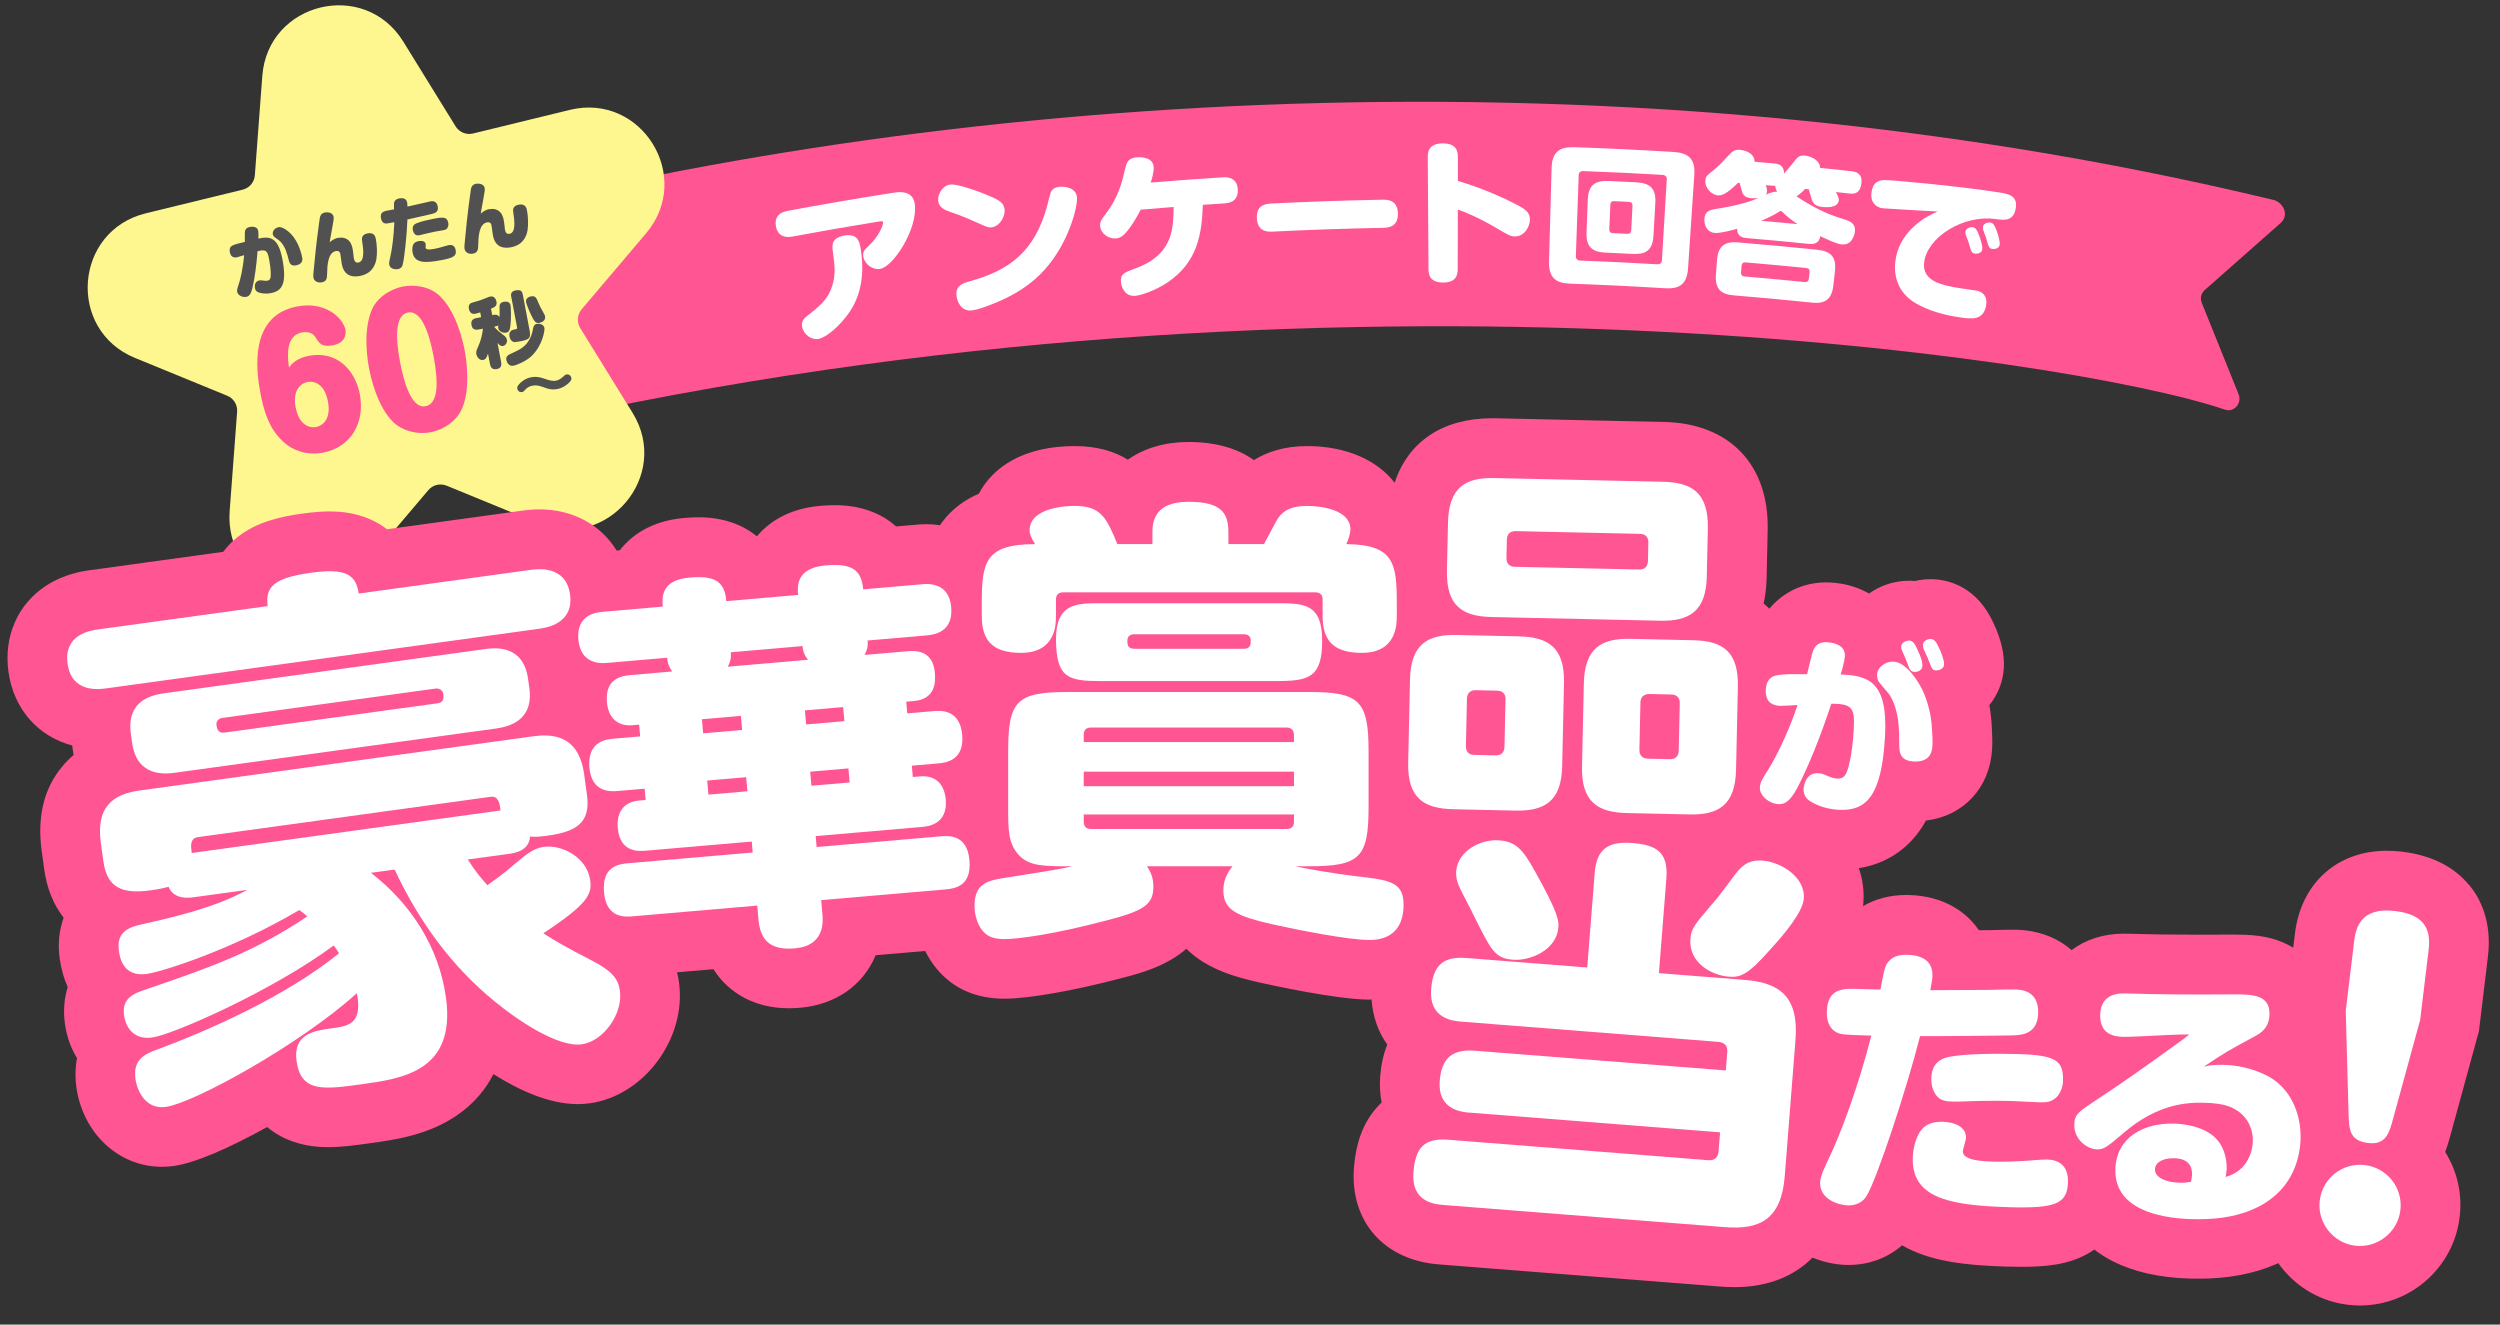 <?xml version="1.0" encoding="UTF-8"?>
<svg id="_レイヤー_2" data-name="レイヤー 2" xmlns="http://www.w3.org/2000/svg" xmlns:xlink="http://www.w3.org/1999/xlink" viewBox="0 0 670 355">
  <rect x="0" y="0" width="670" height="355" fill="#333333" stroke="none"/>
  <defs>
    <style>
      .cls-1 {
        fill: none;
      }

      .cls-2 {
        fill: #fef78f;
      }

      .cls-3 {
        fill: #ff5592;
      }

      .cls-4 {
        fill: #fff;
      }

      .cls-5 {
        fill: #515151;
      }

      .cls-6 {
        clip-path: url(#clippath);
      }
    </style>
    <clipPath id="clippath">
      <rect class="cls-1" width="670" height="355"/>
    </clipPath>
  </defs>
  <g id="_レイヤー_5" data-name="レイヤー 5">
    <g class="cls-6">
      <path class="cls-3" d="M129.89,116.62c-2.9.94-14.35-49.82-15.46-54.73-.05-.21.07-.43.28-.48,122.64-33.64,309.27-52.61,494.97-7.73,2.61,1.08,3.68,4.19,1.54,6.08l-20.39,18c-.93.82-1.24,2.18-.77,3.36l9.88,24.53c.99,2.45-1.24,4.97-3.67,4.13-40.51-13.93-247.5-45.77-466.38,6.83Z"/>
      <g>
        <path class="cls-2" d="M144.4,140.29l-24.71-10.13c-1.72-.7-3.69-.22-4.89,1.19l-17.27,20.37c-12.81,15.1-37.46,5-35.98-14.75l2-26.63c.14-1.85-.93-3.58-2.65-4.28l-24.71-10.13c-18.32-7.51-16.33-34.08,2.91-38.77l25.94-6.33c1.8-.44,3.12-1.99,3.26-3.84l2-26.63c1.48-19.75,27.37-26.06,37.78-9.21l14.03,22.72c.98,1.58,2.86,2.35,4.66,1.91l25.94-6.33c19.24-4.69,33.24,17.98,20.44,33.08l-17.27,20.37c-1.2,1.42-1.35,3.44-.38,5.02l14.03,22.72c10.41,16.85-6.82,37.17-25.15,29.66Z"/>
        <path class="cls-3" d="M82.8,95.35c7.51-1.43,12.41,3.88,13.63,10.3,1.44,7.6-2.36,14.23-9.92,15.67-4.34.82-8.05-.67-10.31-2.68-2.53-2.24-4.92-5.39-6.4-13.22-1.2-6.33-3.02-20.85,9.83-23.29,7.92-1.5,12.41,3.41,12.96,6.3.17.91.09,3.45-3.39,4.11-2.94.56-3.61-.49-4.68-2.2-.81-1.3-2.3-1.49-3.57-1.25-3.53.67-4.25,4.28-3.51,9.39.68-.88,1.97-2.48,5.36-3.13ZM79.24,109.2c.94,4.98,3.96,5.53,5.45,5.25,1.54-.29,4.15-1.87,3.19-6.89-.94-4.93-3.9-5.49-5.49-5.19-1.45.27-4.1,1.86-3.16,6.83Z"/>
        <path class="cls-3" d="M117.98,79.43c4.49,4.4,6.18,12.56,6.54,14.42.49,2.58,1.67,10.51-.79,15.85-1.32,2.92-4.51,5.4-8.31,6.13-3.98.76-7.8-.58-9.97-2.65-4.3-4.11-6.09-12.06-6.54-14.46-.36-1.9-1.76-10.03.79-15.81,1.77-3.99,6.09-5.7,8.31-6.13,2.9-.55,7.2-.1,9.97,2.65ZM107.23,97.13c.89,4.66,2.89,12.48,6.82,11.74,3.44-.65,3.48-6.38,2.14-13.44-1.21-6.38-3.33-12.35-6.86-11.68-3.53.67-3.32,6.96-2.1,13.38Z"/>
        <g>
          <path class="cls-5" d="M65.64,62.12c.03-.3.13-1.07,1.29-1.29.57-.11,2.03-.26,2.27,1.04.09.47.07,1.48.04,2.07,3.03-.64,5.3-.5,6.44,5.51,1.22,6.42.02,8.52-3.06,9.1-1.05.2-2.15.18-3.17-.13-.29-.09-.96-.3-1.13-1.21-.01-.08-.31-1.77,1.16-2.05.3-.06.49-.05.97.02.41.07.84.11,1.19.05.79-.15.93-.62.92-1.88,0-1.07-.17-2.44-.41-3.7-.46-2.43-.76-2.92-3.13-2.32-.29,3.79-.75,7.21-1.39,9.92-.47,1.96-1.11,2.21-1.64,2.31-1.01.19-2.24-.43-2.41-1.31-.1-.55,0-.88.44-2.2.33-1.01,1.12-4.03,1.4-7.67-.26.09-1.66.53-1.85.56-.4.08-1.66.32-1.98-1.36-.09-.47-.15-1.34.67-1.76.65-.35,1.77-.61,3.36-.99,0-.44-.03-2.39.01-2.69ZM74.56,60.89c1.32-.25,3.2,1.39,4.16,2.69.99,1.37,1.53,2.73,1.83,3.77.11.36.31.99.42,1.54.09.47.35,1.84-1.61,2.22-1.54.29-1.8-.75-1.96-1.35-.48-1.86-.91-3.6-2.28-5.06-.24-.27-1.6-1.12-1.77-1.38-.12-.19-.2-.38-.23-.56-.12-.65.27-1.12.43-1.28.14-.15.48-.47,1.02-.57Z"/>
          <path class="cls-5" d="M90.67,63.75c.99-.19,1.82-.01,2.48.45,1.02.71,1.29,2.15,1.34,2.43.1.55.22,1.28.28,2.11.03.27.05.49.07.57.13.67.48,1.19,1.19,1.05,1.8-.34,1.35-3.51,1.02-5.78-.08-.53-.24-1.72,1.46-2.04,1.86-.35,2.12.98,2.23,1.59.3,1.56.39,3.72.14,5.28-.27,1.67-1.15,2.99-2.22,3.69-.77.5-1.64.75-2.25.87-.34.07-1.75.31-2.9-.25-1.48-.73-1.8-2.43-1.92-3.01-.08-.4-.3-2.23-.37-2.6-.05-.28-.19-1.01-1.21-.82-2.13.4-2.31,3.86-2.34,6.03-.03,1.27-.13,2.1-1.44,2.35-.93.18-2.04-.22-2.23-1.26-.08-.4-.04-.75.02-1.45.36-3.97.78-7.95,1.33-11.92.06-.45.3-2.37.37-2.67.08-.37.25-1.22,1.36-1.43.28-.05,2.05-.24,2.32,1.15.09.49.03.81-.34,2.85-.39,2.15-.42,2.41-.61,3.39-.05.2-.09.52-.1.61.41-.37,1.09-.98,2.31-1.22Z"/>
          <path class="cls-5" d="M105.76,53.94c.25-.47.75-.67,1.22-.76.73-.14,1.9-.17,2.14,1.1.05.26.06.43.08,1.08.02,0,3.08-.69,4.27-.96.28-.07,1.52-.37,1.79-.42.42-.08,1.74-.33,2.06,1.33.28,1.48-.76,1.82-1.49,2-.44.11-4.32,1.01-6.64,1.51-.14,4.12-.85,10.88-1.32,12.3-.18.58-.67.9-1.19,1-.63.12-2.13.05-2.37-1.21-.09-.47.11-1.28.24-1.83.48-2,1-5.77,1.13-9.53-1.9.36-2.25.43-2.63.29-.63-.22-.85-.85-.94-1.31-.27-1.44.47-1.85,1.56-2.06l1.94-.37c-.05-1.48-.07-1.79.15-2.17ZM118.18,69.73c-4.4.84-7.07.78-7.61-2.06-.14-.71-.12-1.76.33-2.37.2-.25.53-.54,1.28-.68.93-.18,1.77.04,1.91.79.03.16-.05.87-.02,1.01.13.69,1.67.4,2.4.26.53-.1,1.74-.37,3-.78.22-.06.58-.17.8-.21.79-.15,1.61.07,1.84,1.29.3,1.6-.46,2.1-3.92,2.76ZM119.85,61.19c-.24.3-.51.41-1.06.51-.32.06-1.81.3-2.11.36-.57.11-1.33.27-2.18.48-1.56.4-1.72.43-1.99.48-.32.06-.87.17-1.28-.22-.43-.4-.55-.92-.6-1.17-.13-.69.03-1.37.94-1.77,1.2-.52,3.62-1.04,4.96-1.3,2.83-.54,3.34-.17,3.62,1.28.07.34.01.96-.31,1.34Z"/>
          <path class="cls-5" d="M131.17,56.06c.99-.19,1.82-.01,2.48.45,1.02.71,1.29,2.15,1.34,2.43.1.55.22,1.28.28,2.11.03.27.05.49.07.57.13.67.48,1.19,1.19,1.05,1.8-.34,1.35-3.51,1.02-5.78-.08-.53-.24-1.72,1.46-2.04,1.86-.35,2.12.98,2.23,1.59.3,1.56.39,3.72.14,5.28-.27,1.67-1.15,2.99-2.22,3.69-.76.5-1.64.75-2.25.87-.35.07-1.75.31-2.9-.25-1.48-.73-1.8-2.43-1.92-3.01-.08-.4-.3-2.23-.37-2.6-.05-.28-.19-1.01-1.21-.82-2.13.4-2.31,3.86-2.34,6.03-.03,1.27-.12,2.1-1.44,2.35-.93.18-2.04-.22-2.23-1.26-.08-.4-.04-.75.02-1.45.36-3.97.78-7.95,1.32-11.92.06-.45.31-2.37.37-2.67.08-.37.25-1.22,1.36-1.43.28-.05,2.05-.24,2.32,1.15.09.49.03.81-.34,2.85-.39,2.15-.42,2.41-.61,3.39-.05.2-.09.52-.09.61.41-.37,1.09-.98,2.31-1.22Z"/>
          <path class="cls-5" d="M132.49,87.51l.04.18c.74.8,1.39,1.35,2.2,1.96.61.45,1.01.79,1.12,1.38.14.73-.29,1.54-1.04,1.69-.61.12-1-.27-1.48-.81l.97,5.1c.07.36.31,1.62-1.09,1.89-1.05.2-1.66-.13-1.89-1.32l-.54-2.82c-.35,1.24-.76,1.61-1.29,1.71-1.03.2-1.71-.91-1.83-1.58-.11-.59.02-.99.41-1.82.8-1.75,1.16-3.3,1.36-4.98l-1.17.22c-.39.07-1.62.31-1.89-1.13-.21-1.11.16-1.71,1.31-1.93l1.26-.24-.24-1.28c-.51.16-.97.29-1.28.35-.28.05-1.46.28-1.76-1.3-.26-1.38.68-1.62,1.12-1.74,1.66-.44,2.13-.62,3.3-1.09.79-.34,1.05-.43,1.31-.48,1.03-.2,1.54.69,1.66,1.32.23,1.22-.5,1.54-1.46,1.94l.33,1.72.38-.07c.18-.03,1.09-.21,1.56.61.05-.51.06-1.35.03-2.17-.04-.98-.09-1.7,1.12-1.93.4-.08.93-.07,1.31.15.35.21.46.54.51.83.07.36.25,3.43-.08,5.68-.13.84-.27,1.44-1.12,1.6-.81.15-1.95-.3-2.12-1.21-.04-.2-.01-.4.05-.74-.25.13-.36.19-.69.26l-.39.07ZM145.91,87.9c.11.59-.45,4.49-3.27,7.34-1.58,1.62-4.34,2.65-4.99,2.77-1.46.28-1.89-1.22-1.95-1.54-.17-.87.42-1.32,1-1.57,2.7-1.23,4.41-1.99,5.55-4.68.21-.46.39-1.02.52-1.69.16-.93.29-1.59,1.14-1.75.55-.1,1.79.06,2,1.13ZM141.89,88.26c.46,2.43.06,2.74-2.7,3.26-1.07.2-1.37.2-1.69.07-.55-.23-.85-.84-.96-1.41-.14-.75.05-1.62,1.12-1.83.63-.12.71-.13.82-.22.11-.08.13-.19.05-.62l-1.52-8c-.08-.4-.27-1.42,1.19-1.69,1.42-.27,1.76.3,1.91,1.11l1.77,9.34ZM144.18,80.9c.28.72.96,2.08,1.36,2.72.46.79.49.93.53,1.12.23,1.19-.9,1.68-1.49,1.79-.97.18-1.36-.33-2.11-1.84-.64-1.28-1.39-3.22-1.48-3.71-.22-1.17,1.04-1.58,1.69-1.6.9-.02,1.19.72,1.51,1.52Z"/>
          <path class="cls-5" d="M152.49,102.57c-.69.68-1.74,1.43-3.11,1.69-1.57.3-2.68-.11-3.32-.35-1.25-.45-2.14-.78-3.38-.54-1.13.21-1.66.81-1.91,1.07-.38.42-.5.56-.86.63-.58.11-1.14-.21-1.27-.89-.08-.41,0-.72.55-1.29.41-.44,1.47-1.46,3.13-1.78,1.56-.3,2.76.11,3.52.36,1.3.42,2.18.74,3.14.55,1.04-.2,1.72-.86,2.06-1.18.32-.3.47-.43.76-.49.51-.1,1.18.17,1.33.97.06.31.01.6-.64,1.25Z"/>
        </g>
      </g>
      <g>
        <path class="cls-3" d="M661.73,237.21c-4.13-5-10.16-8.01-17.91-8.95-1.42-.17-2.82-.26-4.16-.26-13.33,0-22.99,8.71-24.61,22.18l-.46,3.8c-3.52-2.15-7.73-3.29-12.84-3.45-.58-.02-1.88-.06-3.17-.06-.36,0-.73,0-1.08,0-2.98.02-5.76.03-8.39.03-7.11,0-12.98-.08-19.05-.27-.3,0-.6-.01-.89-.01-5.46,0-10.26,1.61-13.99,4.41-3.76-3.3-8.82-5.29-14.75-5.46-.22,0-.55-.01-.96-.01-1.58,0-5.05.07-6.52.12-.73,0-1.63,0-2.62.01-1.69-2.49-3.93-4.6-6.65-6.19-3.45-2.02-7.51-3.11-12.07-3.24-.25,0-.51-.01-.77-.01-4.26,0-8.2,1.04-11.54,2.98.03-.25.06-.5.08-.76.26-3.35-.2-6.5-1.22-9.4,7.19-1.13,13.17-5.02,17.11-11.25.31-.49.61-.99.89-1.51,10-1.19,17.14-8.75,17.73-19.2.12-2.11,0-4.14-.06-5.35v-.17c-.1-2.11-.32-4.18-.68-6.22,2.25-2.77,3.67-6.22,3.88-9.99.21-3.58-.71-7.58-2.73-11.91-4.41-9.74-11.83-11.59-15.89-11.82l-.55-.03h-.45c-1.46,0-2.87.17-4.23.49-.18-.02-.36-.03-.53-.04l-.54-.03h-.46c-4.01,0-7.73,1.27-10.74,3.43-.28-.16-.57-.32-.86-.47-2.81-1.45-5.97-2.29-9.39-2.48-.44-.02-.86-.04-1.27-.04-6.1,0-11.57,2.64-15.19,7.06-.49-.49-1-.96-1.54-1.41.48-2.19.75-4.53.8-7l.28-12.71c.38-17.46-10.23-28.55-27.69-28.93l-45.12-.99c-.36,0-.71-.01-1.05-.01-13.27,0-22.5,6.3-26.11,17.29-4.7-6.1-13.06-9.83-23.43-9.83-6.15,0-10.8,1.58-14.29,3.76-4.16-2.98-9.89-4.86-17.54-4.86-6.42,0-11.96,1.71-16.24,4.75-3.57-2.21-8.18-3.65-14.25-3.65-13.59,0-21.92,5.57-25.69,12.77-3.6,1.52-7.17,3.96-10.01,7.85-.14.19-.26.39-.4.59-1.16-.17-2.35-.28-3.57-.28s-2.12.08-2.57.12l-5.63.48c-4.08-3.67-9.7-5.7-16.43-5.7-1.21,0-2.48.06-3.87.18-8.8.76-14.01,4.61-17,8.18-3.98-3.29-9.31-5.11-15.62-5.11-1.21,0-2.47.06-3.85.18-9.14.79-14.38,4.96-17.28,8.66l-.84.07c-4.19-6.84-11.66-11.03-20.67-11.03-1.9,0-3.42.18-4.53.33l-36.34,5c-4-3.08-9.22-4.78-15.3-4.78-2.14,0-4.54.19-7.31.57-5.71.79-12.25,2.16-17.51,6.36-1.14.91-2.51,2.2-3.78,3.9l-35.67,4.91c-1.7.23-6.88.95-11.84,4.2-7.59,4.97-11.34,13.57-10.04,23.01,1.38,10.02,7.95,17.37,17.09,19.78l.19,1.41c.05.39.12.78.18,1.16-1.12.94-2.16,1.98-3.1,3.12-4.87,5.88-6.71,13.48-5.45,22.59l.68,4.93c.7,5.11,2.5,9.48,5.2,12.94-1.21,3.33-1.59,7.03-1.06,10.91.4,2.91,1.15,5.46,2.15,7.67-.95,3.05-1.22,6.38-.75,9.81.47,3.43,1.59,6.55,3.24,9.25-.61,3.31-.39,6.17-.18,7.72,1.71,12.4,11.34,21.4,22.91,21.4,1.06,0,2.13-.07,3.2-.22,5.77-.79,15.1-4.92,25.03-10.44,4.16,3.5,9.72,5.4,16.34,5.4,3.57,0,7.23-.5,11.11-1.04,6.57-.9,15.56-2.14,23.3-7.41,4.69-3.19,7.83-7.06,9.89-11.13,6.7,4.23,14.87,8.04,22.56,8.04,1.11,0,2.21-.07,3.27-.22,14.57-2.01,25.96-17.44,23.91-32.38-.13-.95-.31-1.86-.53-2.72l9.76-.84c4.16,6.59,11.32,10.47,20.23,10.47.96,0,1.95-.04,2.95-.13,9.38-.81,16.72-5.82,20.15-13.76.05-.11.09-.21.13-.32l13.29-1.14c1.42,2.89,3.35,5.44,5.71,7.45,4.07,3.54,9.3,5.34,15.56,5.34s18.52-2.11,31.35-5.52c4.57-1.17,11.91-3.07,17.37-7.86,5.83,5.84,14.43,7.84,19.11,8.93l.13.03c3.47.78,21.2,4.66,29.72,4.66.23,0,.45-.01.68-.02.31,4.58,1.77,8.69,4.2,12.07-1,2.53-1.64,5.35-1.88,8.4-.2,2.5-.06,4.89.37,7.14-.58.55-1.1,1.11-1.56,1.64-3.42,4.01-5.34,9.16-5.85,15.75-1.13,14.38,7.99,24.82,22.69,25.98l75.44,5.94c1.36.11,2.68.16,3.92.16,8.67,0,15.77-2.8,20.84-7.91,2.89,1.18,6.05,1.88,9.08,1.96.21,0,.42,0,.64,0,5.42,0,10.43-1.89,14.28-5.26.92.53,1.87,1.02,2.88,1.46,6.02,2.68,13.27,3.91,25.01,4.24,1.51.04,2.9.06,4.18.06,5.93,0,12.16-.42,17.59-3.45.57-.32,1.19-.71,1.85-1.17,1.57,1.21,3.3,2.3,5.18,3.24,5.52,2.76,12.33,4.28,20.23,4.53.83.03,1.65.04,2.48.04,8,0,14.86-1.3,20.91-3.93.18-.08.34-.16.51-.24.25.35.51.7.78,1.05,4.44,5.66,10.8,9.25,17.91,10.11,1.06.13,2.13.19,3.2.19,13.6,0,25.09-10.17,26.72-23.67.75-6.2-.63-12.3-3.89-17.49.6-1.52.99-2.91,1.3-4.01l7.76-28.35,2.41-19.98c1.14-9.46-2.11-15.67-5.03-19.22Z"/>
        <g>
          <path class="cls-4" d="M142.24,152.72c1.69-.23,9.45-1.3,10.53,6.6,1.09,7.9-6.53,8.95-8.36,9.2l-115.91,15.96c-1.97.27-9.31,1.28-10.39-6.62s6.25-8.91,8.22-9.18l45.41-6.25c-.72-5.22,1.83-7.58,11.56-8.92,8.74-1.2,12.08.06,12.84,5.56l46.11-6.35ZM99.4,233.91c10.77,8.29,18.28,20.04,20.12,33.44,2.72,19.74-11.67,21.72-22.66,23.24-10.15,1.4-16.22,2.23-17.38-6.23-1.01-7.33,4.77-8.13,9.42-8.77,4.51-.62,8.32-1.15,6.75-9.41-15.21,13.73-43.65,29.43-51.27,30.48-5.22.72-7.61-4.13-8.08-7.51-.7-5.08,2.39-6.65,5.68-7.82,13.53-5.02,34.27-14.06,48.89-25.84-.56-.93-.72-1.05-1.44-2.1-16.43,12.18-43.12,23.9-48.62,24.66-5.78.8-7.29-3.88-7.56-5.86-.66-4.79,2.63-5.97,6.34-7.19,15.23-5.26,28.01-9.46,42.74-19.39-.66-.63-.82-.75-2.11-1.72-18.07,10.68-36.94,16.58-40.89,17.13-6.49.89-7.24-4.61-7.48-6.3-.74-5.36,3.29-6.34,6.36-7.05,8.22-1.85,19.37-4.39,28.05-9.18l-14.24,1.96c-1.41.19-5.36.74-6.85-2.79-.97.28-2.5.63-4.76.94-7.33,1.01-11.69-.4-12.7-7.73l-.68-4.94c-1.3-9.45,2.94-13.05,10.42-14.08l105.2-14.49c4.79-.66,12.39-.84,13.9,10.16l.76,5.5c1.07,7.76-3.23,9.93-10.7,10.96-2.26.31-3.55.34-4.57.2-.18,3.9-4.27,4.47-5.68,4.66l-11,1.51c2.2,3.43,3.56,4.97,5.26,6.89,2.22-1.6,4.06-2.86,7.01-5.42,3.48-2.92,5.28-4.46,8.1-4.85,4.94-.68,11.6,2.86,12.44,8.92.51,3.67-.43,6.24-12.55,14.23,3.31,2.13,5.66,3.53,12.93,7.27,5.26,2.72,7.12,4.77,7.59,8.15.85,6.2-4.46,13.55-10.24,14.34-6.49.89-17.6-6.77-23.27-11.45-11.65-9.46-20.52-21.74-26.86-35.38l-6.35.87ZM141.86,184.39c1.24,9.02-5.89,10.44-9.13,10.88l-85.59,11.79c-2.82.39-10.45,1.3-11.74-8.01l-.33-2.4c-1.26-9.17,6.03-10.46,9.13-10.88l85.59-11.79c2.82-.39,10.45-1.3,11.74,8.01l.33,2.4ZM134.16,217.2c-.14-.99-.27-1.97-.65-2.64-.38-.67-.88-1.17-2.01-1.02l-78.4,10.8c-2.26.31-1.96,2.43-1.71,4.26l82.77-11.4ZM117.28,188.49c1.83-.25,1.62-1.8,1.52-2.51-.16-1.13-1.22-1.56-2.07-1.44l-57.11,7.86c-1.13.16-1.74.96-1.6,1.94.1.71.31,2.26,2.14,2l57.11-7.86Z"/>
          <path class="cls-4" d="M243.16,191.18l7-.6c1.78-.15,7.11-.61,7.71,6.4.6,6.91-4.52,7.45-6.5,7.62l-7,.6.26,3.03,1.88-.16c5.64-.49,6.76,3.95,6.95,6.15.59,6.8-4.85,7.27-6.52,7.41l-28.33,2.44.25,2.93,33.24-2.86c1.99-.17,7.11-.61,7.71,6.4.6,6.91-3.77,7.6-6.49,7.83l-33.24,2.86.32,3.66c.17,1.99.74,8.58-7.41,9.28-7.21.62-9.31-2.89-9.73-7.81l-.32-3.66-33.35,2.87c-1.99.17-7.11.61-7.71-6.4-.6-6.91,3.77-7.6,6.49-7.83l33.35-2.87-.25-2.93-28.33,2.44c-1.88.16-7,.6-7.58-6.09-.33-3.87,1.3-6.96,5.69-7.34l1.78-.15-.26-3.03-7.11.61c-1.78.15-7.11.61-7.7-6.29-.6-7.01,4.51-7.56,6.49-7.73l7.11-.61-.27-3.14-1.78.15c-3.97.34-6.49-1.97-6.85-6.16-.55-6.38,3.92-7.08,6.43-7.3l11.08-.95c-1.19-1.58-1.3-2.84-1.37-3.68l-15.99,1.38c-1.46.13-7.21.62-7.81-6.28-.59-6.8,5.06-7.29,6.63-7.42l15.99-1.38c-.19-2.2-.61-7.12,7.12-7.78,6.69-.58,9.45.87,9.92,6.31l19.23-1.66c-.19-2.2-.62-7.22,7.32-7.9,6.69-.58,9.66.85,10.13,6.4l15.79-1.36c1.46-.13,7.21-.62,7.8,6.18.6,6.91-5.05,7.39-6.62,7.53l-15.78,1.36c.09,1.05.08,2.21-.83,3.87l11.39-.98c1.78-.15,6.9-.59,7.44,5.68.23,2.62.2,7.15-5.66,7.66l-1.99.17.27,3.14ZM198.57,191.86l-10.45.9.32,3.77,10.45-.9-.33-3.77ZM199.99,208.29l-10.45.9.32,3.77,10.45-.9-.33-3.77ZM216.55,176.82c-1.18-1.48-1.38-2.62-1.47-3.67l-19.23,1.66c.07.84.18,2.09-.82,3.87l21.53-1.86ZM225.96,189.5l-10.24.88.33,3.77,10.24-.88-.32-3.77ZM227.37,205.93l-10.24.88.33,3.77,10.24-.88-.32-3.77Z"/>
          <path class="cls-4" d="M307.39,232.17c1.71,2.44,1.71,4.51,1.71,5.49,0,4.76-2.56,6.46-12.56,9.02-13.78,3.66-23.66,5-27.32,5-2.07,0-3.9-.37-5.12-1.46-2.07-1.71-2.93-5-2.93-7.44,0-6.22,3.78-6.83,8.42-7.56,9.02-1.46,14.27-2.19,17.68-3.05-7.44,0-11.34,0-14.15-2.93-2.93-3.17-2.93-6.71-2.93-12.93v-15c0-13.54,2.32-15.85,15.98-15.85h64.63c13.54,0,15.98,2.32,15.98,15.85v15c0,13.54-2.32,15.85-15.98,15.85h-3.66c2.68.61,10.24,1.95,16.34,2.68,8.78.98,12.68,1.46,12.68,7.56,0,9.27-6.95,9.51-9.27,9.51-5.49,0-19.15-2.68-26.22-4.27-8.9-2.07-12.8-3.66-12.8-8.9,0-.98,0-3.66,2.44-6.58h-22.93ZM338.73,145.83c3.17-5.98,3.54-6.58,3.78-6.95,1.59-2.32,4.02-3.29,7.8-3.29,4.27,0,11.59,1.22,11.59,6.22,0,1.46-.61,2.93-1.1,4.02,12.8.12,13.54,5.12,13.54,15.85v3.29c0,2.32,0,10-9.39,10-8.54,0-10.49-4.27-10.49-10v-4.27c0-1.22-.61-1.95-1.95-1.95h-67.56c-1.34,0-1.95.73-1.95,1.95v4.27c0,2.32,0,10-9.39,10-8.54,0-10.49-4.27-10.49-10v-3.29c0-10.98.85-15.85,14.27-15.85-1.22-1.95-1.46-2.93-1.46-3.66,0-6.34,10.37-6.59,12.07-6.59,7.07,0,8.54,3.17,11.46,10.24h9.39v-3.17c0-3.17.85-8.17,9.63-8.17s10.73,2.93,10.73,8.17v3.17h9.51ZM295.07,182.53c-8.9,0-11.95-.85-12.07-11.1,0-9.76,5.37-9.76,12.07-9.76h47.2c7.2,0,12.07.12,12.07,10s-3.54,10.85-12.07,10.85h-47.2ZM290.44,198.88h56.34v-1.95c0-1.22-.73-1.95-1.95-1.95h-52.44c-1.34,0-1.95.73-1.95,1.95v1.95ZM346.78,206.8h-56.34v3.9h56.34v-3.9ZM290.44,218.27v1.95c0,1.22.61,1.95,1.95,1.95h52.44c1.34,0,1.95-.73,1.95-1.95v-1.95h-56.34ZM333.24,173.88c1.95,0,1.95-1.22,1.95-2.19,0-1.1-.61-1.71-1.95-1.71h-29.15c-1.34,0-1.95.61-1.95,1.71,0,.98,0,2.19,1.95,2.19h29.15Z"/>
          <path class="cls-4" d="M418.67,205.3c-.21,9.55-4.8,12.11-12.58,11.94l-16.65-.37c-7.78-.17-12.26-2.93-12.05-12.49l.49-22.26c.21-9.56,4.8-12.12,12.58-11.94l16.65.37c7.78.17,12.25,2.93,12.04,12.49l-.49,22.26ZM457.43,154.41c-.21,9.56-4.8,12.12-12.58,11.94l-45.12-.99c-7.78-.17-12.16-2.93-11.95-12.48l.28-12.71c.21-9.65,4.7-12.22,12.48-12.05l45.12.99c7.78.17,12.25,2.93,12.04,12.58l-.28,12.71ZM403.49,187.42c.03-1.38-.74-2.28-2.22-2.32l-5.81-.13c-1.38-.03-2.29.84-2.32,2.22l-.28,12.71c-.03,1.48.74,2.38,2.21,2.41l5.81.13c1.48.03,2.28-.84,2.32-2.31l.28-12.71ZM441.76,145.39c.03-1.38-.74-2.28-2.22-2.32l-33.39-.73c-1.38-.03-2.28.84-2.31,2.22l-.11,4.93c-.03,1.48.74,2.38,2.21,2.41l33.39.73c1.48.03,2.28-.84,2.32-2.31l.11-4.93ZM465.26,206.32c-.21,9.55-4.8,12.11-12.48,11.95l-16.75-.37c-7.78-.17-12.26-2.93-12.05-12.49l.49-22.26c.21-9.56,4.8-12.12,12.58-11.94l16.75.37c7.78.17,12.16,2.93,11.95,12.48l-.49,22.26ZM450.18,188.44c.03-1.38-.74-2.28-2.22-2.32l-5.91-.13c-1.48-.03-2.38.83-2.41,2.21l-.28,12.71c-.03,1.48.74,2.38,2.31,2.42l5.91.13c1.48.03,2.28-.84,2.32-2.31l.28-12.71Z"/>
          <path class="cls-4" d="M393.86,298.2c-2.37-.19-8.62-.9-8.01-8.56.48-6.15,3.49-8.52,9.43-8.05l67.24,5.29.39-4.97c.13-1.62-.78-2.56-2.4-2.69l-68.86-5.42c-2.27-.18-8.73-.8-8.11-8.68.49-6.26,3.09-8.88,9.46-8.38l32.38,2.55,2-25.36c.47-5.94,3.17-8.55,9.97-8.01,6.26.49,9.82,2.18,9.24,9.52l-2,25.36,22.88,1.8c9.18.72,14.66,4.2,13.72,16.07l-2.87,36.48c-.93,11.87-6.89,14.44-16.07,13.72l-75.45-5.94c-2.91-.23-8.6-1.11-8-8.77.51-6.48,2.79-9.23,9.37-8.71l69.72,5.49c1.62.13,2.56-.78,2.69-2.4l.4-5.07-67.14-5.29ZM411.34,233.44c6.47,11.59,6.44,13.43,6.3,15.16-.47,5.94-7.44,8.97-12.19,8.6-4.86-.38-5.78-2.41-10.57-12.02-.55-1.24-3.3-6.34-3.76-7.46-.93-2.03-.92-3.44-.87-4.19.45-5.72,6.87-8.69,11.52-8.32,4.43.35,6.33,2.34,9.56,8.25ZM483.42,240.85c-.3,3.78-5.67,9.98-9,13.63-6.08,6.91-8.09,7.51-11.11,7.27-4.53-.36-10.79-3.67-10.28-10.15.21-2.7,1.17-3.82,4.88-8.2,2.39-2.74,2.87-3.36,6.76-8.59,1.71-2.36,3.61-4.49,7.72-4.17,4.86.38,11.49,4.38,11.03,10.21Z"/>
          <path class="cls-4" d="M506.21,257.62c1.24-1.47,3.21-1.79,4.93-1.74,2.7.08,6.89.87,6.75,5.6-.03.98-.12,1.57-.56,3.89.07,0,11.5-.05,15.93-.08,1.05-.05,5.71-.14,6.69-.11,1.58.04,6.46.18,6.28,6.34-.15,5.48-4.15,5.89-6.85,5.97-1.65.03-16.16.22-24.8.2-3.71,14.55-11.51,38.07-14.27,42.72-1.11,1.92-3.08,2.69-5.03,2.64-2.33-.07-7.62-1.49-7.49-6.15.05-1.73,1.4-4.47,2.28-6.32,3.27-6.74,8.07-19.76,11.45-33.04-7.06-.2-8.33-.23-9.59-1.02-2.07-1.26-2.38-3.67-2.33-5.4.15-5.33,3.1-6.22,7.16-6.11l7.21.2c.98-5.31,1.16-6.43,2.24-7.6ZM538.09,323.51c-16.29-.46-25.77-2.75-25.47-13.26.08-2.63.93-6.36,3.01-8.18.92-.72,2.3-1.51,5.07-1.43,3.45.1,6.27,1.53,6.19,4.31-.02.6-.84,3.06-.85,3.58-.07,2.55,5.63,2.71,8.34,2.79,1.95.05,6.46.03,11.28-.43.83-.05,2.18-.16,3.01-.14,2.93.08,5.67,1.51,5.54,6.02-.17,5.93-3.28,7.12-16.12,6.76ZM550.71,294.41c-1.08.87-2.13,1.07-4.16,1.01-1.2-.03-6.68-.34-7.8-.37-2.1-.06-4.96-.06-8.11,0-5.87.21-6.47.19-7.44.17-1.2-.03-3.23-.09-4.38-1.78-1.23-1.76-1.25-3.72-1.22-4.62.07-2.55,1.19-4.85,4.74-5.58,4.68-.92,13.7-.89,18.65-.75,10.51.3,12.04,1.99,11.89,7.4-.04,1.28-.7,3.44-2.15,4.52Z"/>
          <path class="cls-4" d="M596.08,285.38c3.74.11,7.6,1,11.08,2.7,6.56,3.12,9.6,10.22,9.39,17.21-.18,5.68-2.53,14.42-12.79,18.82-5.2,2.27-10.91,2.78-16.59,2.61-8.87-.27-20.58-2.86-20.25-13.39.27-8.66,7.74-12.45,15.84-12.2,2.56.08,9.41.78,12.31,5.51,1.52,2.54,1.71,5.12,1.67,6.57-.02.69-.11,1.24-.28,2.21,6.02-1.62,7.23-7.13,7.3-9.49.08-2.56-.83-6.89-5.68-9.12-2.33-1.04-5.37-1.21-7.04-1.26-4.71-.15-12.7.16-21.89,8.06-4.49,3.88-5.48,4.48-7.14,4.43-2.77-.09-6.23-2.76-6.1-6.71.08-2.7,1.22-3.43,5.82-6.48,7.65-5.04,11.76-7.96,23.11-16.14.21-.2,1.28-.93,1.85-1.47-3.19-.03-6.87.2-13.89.54-2.08.07-3.26.11-3.95.09-3.4-.11-6.13-1.44-5.99-6.01.14-4.37,3.09-5.73,6.69-5.62,8.94.28,17.12.32,28.15.25,1.32-.03,2.91.02,3.54.04,4.43.14,7.1,1.33,6.98,5.35-.07,2.22-.82,4.21-3.79,5.78-7.76,4.2-8.25,4.46-13.85,8.24,1.12-.31,2.52-.62,5.5-.52ZM587.47,314.86c.13-4.3-3.68-4.41-4.72-4.45-3.05-.09-5.17,1.09-5.22,2.96-.05,1.59,1.7,3.45,6.82,3.61,1.04.03,1.74-.08,2.85-.26.08-.48.25-1.31.27-1.86Z"/>
          <path class="cls-4" d="M643.3,324.34c-.73,6.03-6.29,10.21-12.11,9.51-5.92-.71-10.22-6.19-9.5-12.11.72-6.03,6.19-10.22,12.11-9.5,5.82.7,10.24,5.98,9.5,12.11ZM641.26,300.16c-.92,3.26-1.76,6.75-6.54,6.17-4.88-.59-5.18-3.37-5.3-7.6l-.76-27.82,2.27-18.81c.43-3.53,1.83-9.06,10.97-7.95,7.28.88,9.71,4.33,8.98,10.36l-2.27,18.81-7.35,26.84Z"/>
          <path class="cls-4" d="M485.93,174.4c.24-.68.94-2.44,3.77-2.28,1.39.08,4.91.58,4.73,3.76-.07,1.15-.7,3.5-1.13,4.88,7.47.28,12.72,1.92,11.88,16.7-.9,15.78-4.93,19.99-12.49,19.56-2.59-.15-5.15-.84-7.37-2.17-.63-.39-2.07-1.27-1.95-3.51.01-.2.3-4.33,3.93-4.12.75.04,1.19.17,2.26.63.93.4,1.9.76,2.75.81,1.94.11,2.55-.9,3.26-3.86.64-2.51,1.03-5.83,1.21-8.92.34-5.97-.09-7.29-5.98-7.28-2.89,8.72-5.98,16.49-9.07,22.45-2.24,4.32-3.9,4.52-5.2,4.45-2.49-.14-5.01-2.33-4.89-4.47.08-1.34.52-2.07,2.33-4.91,1.37-2.17,4.99-8.8,7.77-17.18-.65.06-4.21.26-4.66.23-.99-.06-4.08-.23-3.85-4.36.07-1.15.43-3.22,2.61-3.75,1.72-.45,4.52-.39,8.46-.37.26-1.03,1.32-5.62,1.61-6.3ZM507.54,177.32c3.23.18,6.7,5.12,8.19,8.75,1.53,3.78,1.98,7.3,2.08,9.9.05.9.16,2.51.08,3.85-.06,1.15-.26,4.53-5.08,4.26-3.78-.21-3.78-2.81-3.8-4.31-.04-4.65-.04-8.99-2.39-13.22-.41-.77-3.09-3.57-3.35-4.28-.17-.51-.24-1.01-.22-1.46.09-1.59,1.29-2.47,1.75-2.75.41-.28,1.39-.82,2.74-.74ZM509.62,174.04c-.04-.15-.12-.51-.1-.85.06-1,1.39-1.57,2.18-1.52.85.05,1.41.63,2.25,2.57.62,1.38,1.33,2.97,1.26,4.22-.08,1.34-1.49,1.66-2.14,1.63-.65-.04-1.13-.36-1.48-1.23-.13-.36-.74-1.99-.87-2.3-.18-.41-.98-2.15-1.1-2.51ZM515.44,173.63c-.04-.15-.12-.51-.1-.85.06-1.05,1.34-1.57,2.13-1.53.9.05,1.46.73,2.25,2.52.27.57,1.37,3.07,1.3,4.32-.06,1.09-1.29,1.62-2.14,1.58-.99-.06-1.04-.11-2.34-3.53-.18-.41-1.03-2.15-1.11-2.51Z"/>
        </g>
      </g>
      <g>
        <path class="cls-4" d="M212.28,63.41c-1.61.3-3.79.08-4.33-2.73-.44-2.28.7-3.72,3.04-4.16,9.54-1.78,19.1-3.41,28.68-4.9,1.41-.22,4.95-.59,5.48,2.98.95,6.51-5.67,16.87-9.28,17.47-2.05.33-4.18-1.33-4.5-3.25-.23-1.35.29-1.86,1.53-3.02,2.59-2.4,3.87-5.54,3.76-6.19-.06-.41-.32-.37-1.12-.24-7.76,1.25-15.51,2.6-23.25,4.04ZM230.62,66.43c1.16,6.91.16,12.74-3.08,17.38-2.42,3.49-6,6.62-8.22,7.03-1.8.33-3.95-1.16-4.35-3.24-.14-.73-.12-1.75,1.11-2.74,3.61-2.86,5.8-4.52,6.97-8.3.95-3.11.67-5.21.13-9.28-.17-1.44-.45-3.54,3.14-4.16,3.64-.62,4.05,1.84,4.3,3.31Z"/>
        <path class="cls-4" d="M254.65,49.46c2.02-.29,8.59,2.22,10.15,2.9,3.12,1.31,4.2,2.01,4.42,3.74.22,1.73-1.15,4.53-3.48,4.83-.47.06-1.03.05-2.41-.61-3.81-1.71-5.47-2.44-8.61-3.51-1.33-.48-3.01-1.04-3.28-2.88-.23-1.56.81-3.46,2.28-4.21.25-.12.58-.21.92-.26ZM288.63,52.87c.24,2.27-2.07,11.99-8.55,19.28-3.64,4.05-8.12,7.09-14.98,9.67-.6.25-3.09,1.17-4.49,1.36-2.93.41-4.03-2.24-4.24-3.72-.39-2.75,1.33-3.5,3.58-4.1,10.44-2.85,17.39-7.91,20.69-20.21.15-.56.77-3.13.97-3.61.49-1.05,1.36-1.4,2.3-1.5.21-.02.69-.03,1.26.03,1.4.14,3.24.74,3.46,2.8Z"/>
        <path class="cls-4" d="M327.83,47.51c1.63-.1,3.73.39,3.9,3.25.14,2.32-1.11,3.59-3.45,3.74-1.97.12-3.95.25-5.92.39-.27,7.67-1.33,15.23-9.28,20.68-3.54,2.4-7.36,3.57-8.81,3.71-2.9.26-3.75-2.52-3.86-3.64-.21-2.23.97-2.63,3.66-3.62,2.16-.82,7.71-2.83,9.58-8.79.81-2.68.86-5.3.88-7.76-2.94.23-5.87.47-8.81.72-1.1,2.09-2.5,4.55-4.13,6.32-.58.64-1.41,1.3-2.47,1.39-1.98.19-4.09-1.27-4.28-3.25-.12-1.2.44-1.96,1.51-3.35,3.42-4.49,4.39-8.57,5.23-12.22.31-1.32.66-2.72,3.04-2.93,1.08-.09,2.31.09,3.08.44.95.46,1.41,1.21,1.48,2.16.11,1.32-.57,3.54-.77,4.18,6.47-.54,12.95-1.01,19.43-1.42Z"/>
        <path class="cls-4" d="M341.14,62.07c-1.18.06-4.1.21-4.3-3.51-.2-3.52,2.17-3.93,3.92-4.02,9.88-.49,19.78-.84,29.68-1.02,1.19-.02,4.14-.07,4.2,3.7.05,3.56-2.44,3.81-4.05,3.84-9.82.19-19.64.52-29.44,1.01Z"/>
        <path class="cls-4" d="M390.67,71.91c0,1.37-.09,3.81-3.89,3.81-3.75,0-3.93-2.26-3.94-3.8-.06-9.89-.13-19.77-.2-29.66-.01-1.36.1-3.82,4-3.83,3.9,0,4.07,2.28,4.07,3.81,0,2.09,0,4.17,0,6.26,5.53,1.63,10.87,3.8,15.89,6.42,2.58,1.33,3.45,2.23,3.41,4.01-.04,1.82-1.45,4.48-4.03,4.43-1.14-.02-1.26-.07-5.38-2.49-.92-.55-5.56-3.22-9.9-4.71,0,5.25-.02,10.5-.03,15.74Z"/>
        <path class="cls-4" d="M452.4,71.88c-.31,4.59-2.6,5.59-6.18,5.37-8.48-.52-16.96-.93-25.44-1.23-3.59-.12-5.76-1.38-5.64-5.94.23-8.36.46-16.73.69-25.1.12-4.55,2.45-5.65,6.18-5.53,8.81.3,17.63.73,26.43,1.27,3.73.23,5.95,1.55,5.64,6.09-.56,8.35-1.12,16.7-1.68,25.05ZM446.7,48.06c.04-.66-.36-1.14-1.14-1.19-7.09-.42-14.18-.76-21.27-1.02-.73-.03-1.18.41-1.2,1.08-.25,7.25-.5,14.49-.76,21.74-.02.66.38,1.13,1.09,1.16,6.91.26,13.83.59,20.74,1,.71.04,1.2-.38,1.24-1.05.43-7.24.86-14.47,1.29-21.71ZM443.13,63.21c-.23,4.01-2.23,5.01-5.55,4.84-2.44-.13-4.88-.24-7.32-.35-3.32-.15-5.22-1.33-5.07-5.35.11-2.97.22-5.93.34-8.9.15-4.01,2.17-5.1,5.56-4.95,2.49.11,4.98.23,7.47.36,3.39.18,5.3,1.45,5.07,5.46-.17,2.96-.34,5.93-.5,8.89ZM437.51,55.1c.03-.62-.34-.97-.98-1-1.31-.07-2.62-.13-3.93-.19-.64-.03-1,.29-1.02.91-.1,2.22-.2,4.44-.29,6.66-.03.58.3.97.93,1,1.3.06,2.6.12,3.89.19.64.03,1.03-.28,1.06-.9.11-2.22.22-4.44.34-6.66Z"/>
        <path class="cls-4" d="M483.82,50.61c-.44.46-1.35,1.36-2.36,2.02,6.18,4.02,9.12,5.01,13.54,6.41,1.87.63,2.25,1.84,2.12,2.99-.08.74-.69,3.8-3.61,3.47-1.35-.15-4.2-1.5-5.68-2.2-.33,2.3-2.32,2.13-3.04,2.06-5.54-.56-11.08-1.08-16.63-1.55-.76-.06-2.62-.22-2.61-2.5-1.62.45-4.49,1.22-5.93,1.12-2.33-.17-2.94-2.38-2.84-3.78.14-2.02,1.41-2.43,3.37-2.7,3.82-.59,7.67-1.44,11.15-2.88-.61.07-1.21.1-1.81.05-1.03-.09-2.13-.3-2.58-1.63-.14-.39-.56-2.12-.67-2.46-.14-.01-.29-.02-.43-.03-3.18,3.07-4.36,3.44-5.43,3.36-1.58-.12-3.48-1.87-3.34-3.98.07-1.03.26-1.19,1.64-2.33,2.4-1.98,2.59-2.26,4.63-4.47.95-1.01,1.6-1.54,2.99-1.43,2.21.18,4.07,1.5,3.89,3.19,1.74.15,3.49.3,5.23.46,1.21.11,2.71.46,2.72,2.7.72-.76,1.41-1.66,2.55-3.05,1.04-1.32,1.49-1.9,3.09-1.74,1.78.17,4.1,1.45,3.96,3.27,2.84.29,5.67.6,8.51.91.78.09,2.93.37,2.61,3.17-.3,2.59-1.56,2.99-3.27,2.8-1.19-.13-2.37-.26-3.56-.39.68,1.37.81,1.71.76,2.25-.23,2.1-3.44,1.84-4.34,1.75-1.88-.2-2.54-.93-2.87-1.92-.17-.43-.71-2.44-.84-2.83-.3-.03-.6-.06-.9-.09ZM491.33,76.51c-.44,4-2.48,4.93-5.76,4.59-6.96-.73-13.92-1.37-20.89-1.94-3.29-.27-5.12-1.57-4.81-5.57.1-1.31.2-2.62.3-3.92.3-4.01,2.33-4.98,5.67-4.7,7.07.58,14.14,1.24,21.21,1.97,3.34.35,5.16,1.68,4.72,5.67-.14,1.3-.29,2.61-.43,3.91ZM484.97,72.92c.07-.66-.28-1.03-.91-1.09-5.4-.55-10.81-1.05-16.22-1.51-.67-.06-1.04.25-1.09.91-.05.59-.1,1.18-.15,1.78-.05.62.25,1.02.92,1.08,5.39.45,10.77.96,16.15,1.5.63.06,1.04-.27,1.1-.89.06-.59.12-1.18.18-1.77ZM481.73,60.06c-1.86-1.22-3.16-2.39-3.92-3.12-.36-.32-.39-.37-.57-.39-.17-.02-.22.02-.4.17-1.37.83-2.5,1.48-4.81,2.44,3.23.28,6.47.58,9.7.9ZM473.25,49.62c.11.3.37,1.24.33,1.65-.04.5-.19.73-.38.92,1.08-.45,1.71-.76,3.06-.85-.45-.75-.49-1.29-.47-1.54-.21-.02-.48,0-.91-.04-.54-.05-1.09-.1-1.63-.15Z"/>
        <path class="cls-4" d="M509.88,56.14c-.82-.06-4.57-.24-5.3-.32-1.71-.21-3.34-1.44-3.03-4.16.18-1.52.79-3.46,3.67-3.4,1.4-.03,19.33,1.54,30.52,3.31,2.37.36,5.03.79,4.5,4.18-.58,3.64-3.14,3.28-5.54,2.95-8.59-1.2-18.15,4.91-19.01,11.49-.67,5.01,4.24,6.25,9.97,7.1,1.28.19,2.57.38,3.85.57,1.84.28,3.16,1.45,2.78,3.9-.66,4.26-4.06,3.73-7.09,3.29-4.11-.61-8.15-1.68-11.73-3.74-3.66-2.08-6.19-5.95-5.51-11.33.6-4.77,3.31-7.85,5.32-9.59,2.3-2.04,4.29-2.94,6.01-3.71-1.99-.11-5.88-.29-9.41-.53ZM526.79,62.71c-.02-.13-.07-.43-.03-.72.12-.82,1.26-1.2,1.94-1.1.68.1,1.17.63,1.77,2.4.1.22.93,2.53.77,3.55-.17,1.11-1.44,1.21-1.94,1.13-.89-.13-.98-.4-1.75-3.11-.12-.35-.73-1.82-.77-2.16ZM531.46,61.44c-.02-.13-.07-.43-.02-.72.12-.82,1.31-1.19,1.99-1.08.72.11,1.16.72,1.76,2.45.18.53.87,2.53.72,3.51-.15.94-1.23,1.23-1.95,1.12-.89-.14-.94-.35-1.74-3.12-.12-.35-.72-1.87-.76-2.17Z"/>
      </g>
    </g>
  </g>
</svg>